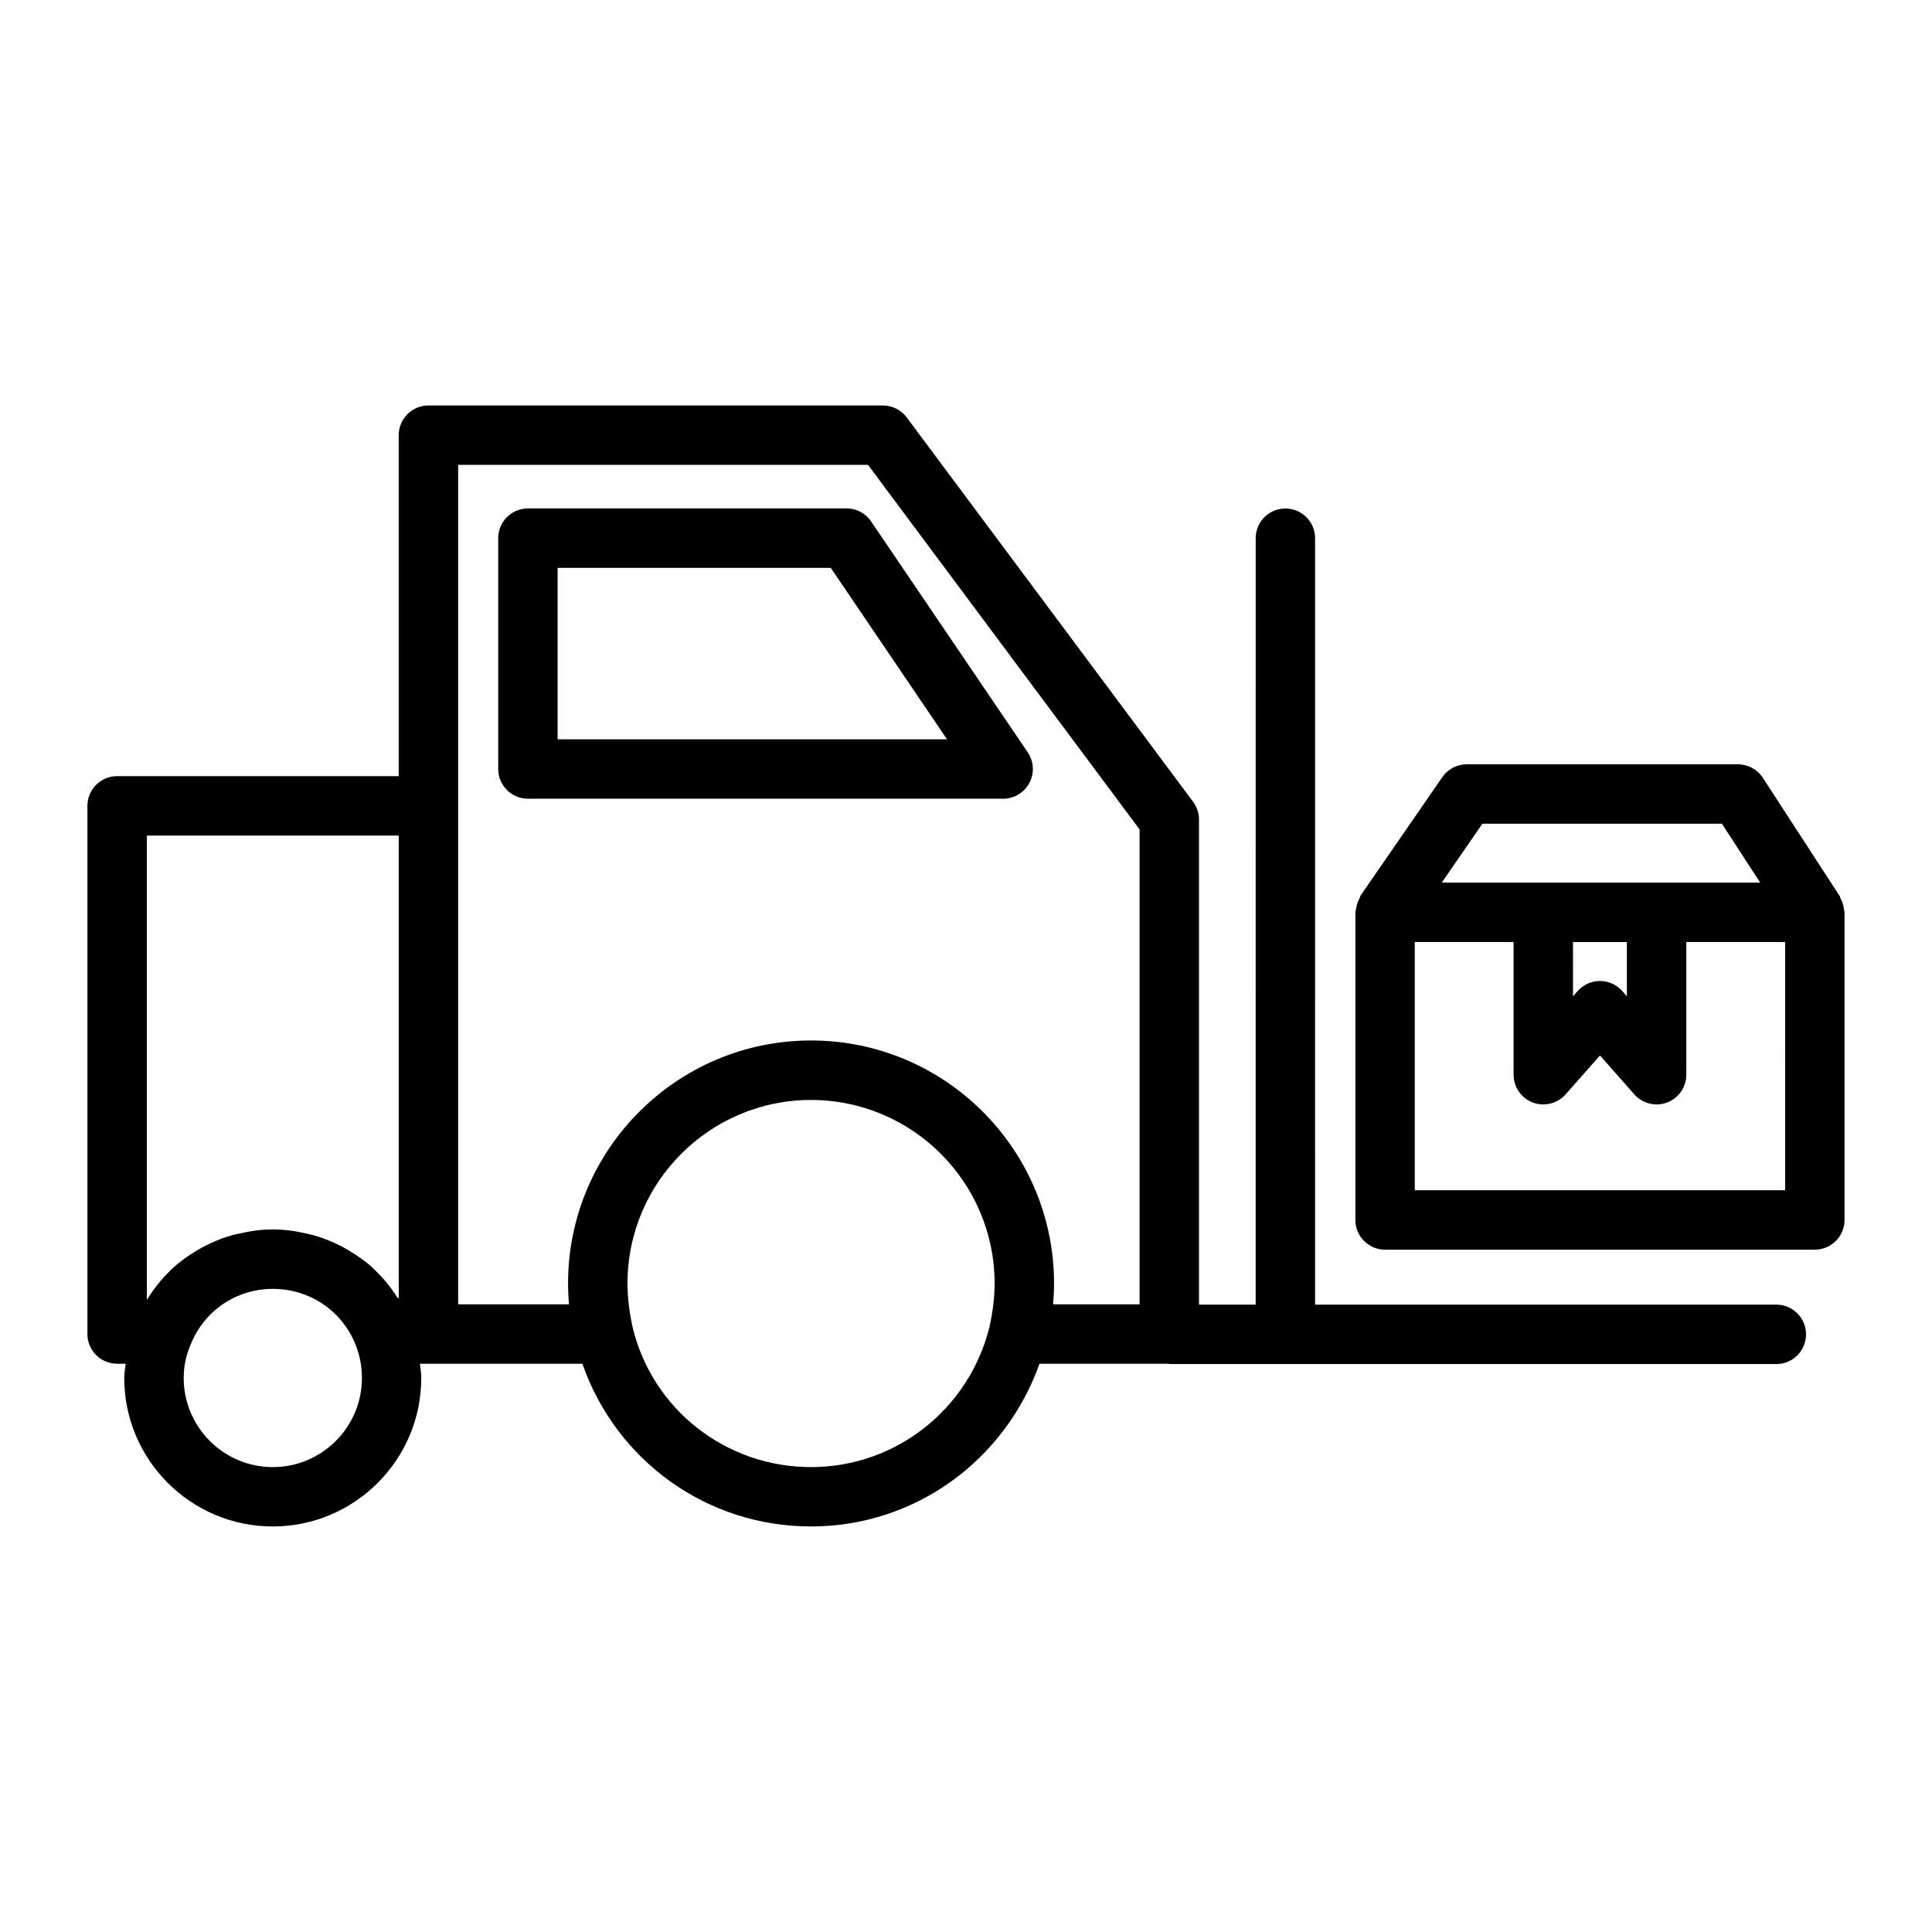 <?xml version="1.0" encoding="UTF-8"?>
<!-- Uploaded to: ICON Repo, www.svgrepo.com, Generator: ICON Repo Mixer Tools -->
<svg fill="#000000" width="800px" height="800px" version="1.1" viewBox="144 144 512 512" xmlns="http://www.w3.org/2000/svg">
 <path d="m632.79 385.61c0-0.234-0.109-0.426-0.125-0.66-0.125-1.086-0.441-2.078-0.961-2.992-0.078-0.141-0.062-0.332-0.156-0.473l-20.371-31.348c-1.449-2.234-3.938-3.59-6.598-3.59h-71.871c-2.582 0-5.008 1.273-6.473 3.402l-21.648 31.348c-0.109 0.156-0.078 0.348-0.172 0.52-0.535 0.898-0.867 1.859-1.023 2.945-0.031 0.25-0.141 0.473-0.141 0.738 0 0.094-0.062 0.188-0.062 0.285v81.523c0 4.344 3.527 7.871 7.871 7.871h113.89c4.344 0 7.871-3.527 7.871-7.871v-81.523c0-0.066-0.031-0.113-0.031-0.176zm-95.941-23.316h63.465l10.156 15.602h-84.387zm24.008 31.359h14.281v14.375l-1.227-1.402c-1.496-1.684-3.637-2.66-5.902-2.66-2.266 0-4.394 0.977-5.902 2.66l-1.242 1.418zm56.223 65.766h-98.148v-65.777h26.184v35.172c0 3.273 2.031 6.203 5.086 7.367 3.039 1.133 6.504 0.301 8.691-2.156l9.117-10.312 9.102 10.312c1.527 1.715 3.684 2.66 5.902 2.66 0.945 0 1.875-0.172 2.785-0.504 3.055-1.148 5.086-4.094 5.086-7.367v-35.172h26.199zm-2.332 30.32h-122.24l0.004-203.11c0-4.344-3.527-7.871-7.871-7.871s-7.871 3.527-7.871 7.871l-0.004 203.11h-15.02v-128.55c0-1.684-0.551-3.352-1.559-4.707l-75.902-101.86c-1.48-2-3.824-3.164-6.312-3.164h-120.44c-4.344 0-7.871 3.527-7.871 7.871v90.355h-74.625c-4.344 0-7.871 3.527-7.871 7.871v139.98c0 4.344 3.527 7.871 7.871 7.871h2.266c-0.125 1.258-0.379 2.488-0.379 3.762 0 21.711 17.664 39.359 39.359 39.359s39.359-17.648 39.359-39.359c0-1.273-0.234-2.504-0.348-3.762h43.043c8.941 25.633 32.906 43.121 60.598 43.121 27.473 0 51.387-17.43 60.535-43.121h34.086c0.125 0 0.25 0.078 0.379 0.078l160.81 0.004c4.344 0 7.871-3.527 7.871-7.871 0.004-4.348-3.523-7.875-7.871-7.875zm-431.83-124.3h66.754v122.79c-0.141-0.234-0.363-0.41-0.52-0.629-1.574-2.426-3.371-4.66-5.414-6.644-0.156-0.156-0.301-0.348-0.473-0.504-2.109-2.019-4.484-3.688-7.004-5.168-0.473-0.27-0.93-0.551-1.402-0.805-2.519-1.34-5.164-2.41-7.949-3.18-0.488-0.141-0.992-0.219-1.496-0.348-2.945-0.691-5.984-1.148-9.133-1.148-3.164 0-6.219 0.473-9.195 1.18-0.473 0.109-0.93 0.188-1.402 0.316-2.832 0.789-5.527 1.891-8.062 3.258-0.41 0.219-0.805 0.457-1.211 0.691-2.582 1.512-5.008 3.273-7.18 5.336-0.109 0.094-0.188 0.203-0.285 0.316-2.219 2.156-4.172 4.598-5.824 7.273-0.062 0.094-0.141 0.156-0.203 0.25zm33.379 167.36c-13.02 0-23.617-10.598-23.617-23.617 0-3.023 0.582-5.887 1.812-8.77 3.543-9.02 12.09-14.848 21.805-14.848 2.457 0 4.832 0.363 7.07 1.055 6.723 2.062 12.234 7.039 14.895 13.824 1.102 2.785 1.652 5.731 1.652 8.754 0 13.004-10.598 23.602-23.617 23.602zm142.64 0c-22.562 0-42.004-15.273-47.262-36.953-0.914-4.172-1.387-8.109-1.387-11.699 0-26.828 21.82-48.648 48.648-48.648s48.648 21.82 48.648 48.648c0 3.559-0.473 7.461-1.371 11.57-5.477 21.824-24.891 37.082-47.277 37.082zm87.066-43.141h-22.922c0.156-1.891 0.25-3.715 0.25-5.527 0-35.504-28.875-64.395-64.395-64.395s-64.395 28.891-64.395 64.395c0 1.793 0.078 3.621 0.25 5.527h-29.375v-222.46h108.62l71.965 96.605zm-162.1-210.91c-4.344 0-7.871 3.527-7.871 7.871v61.18c0 4.344 3.527 7.871 7.871 7.871h125.94c2.914 0 5.59-1.621 6.957-4.188 1.371-2.582 1.195-5.699-0.441-8.109l-41.5-61.18c-1.465-2.172-3.906-3.465-6.519-3.465l-84.434 0.004zm111.07 61.18h-103.2v-45.438h72.391z"/>
</svg>
